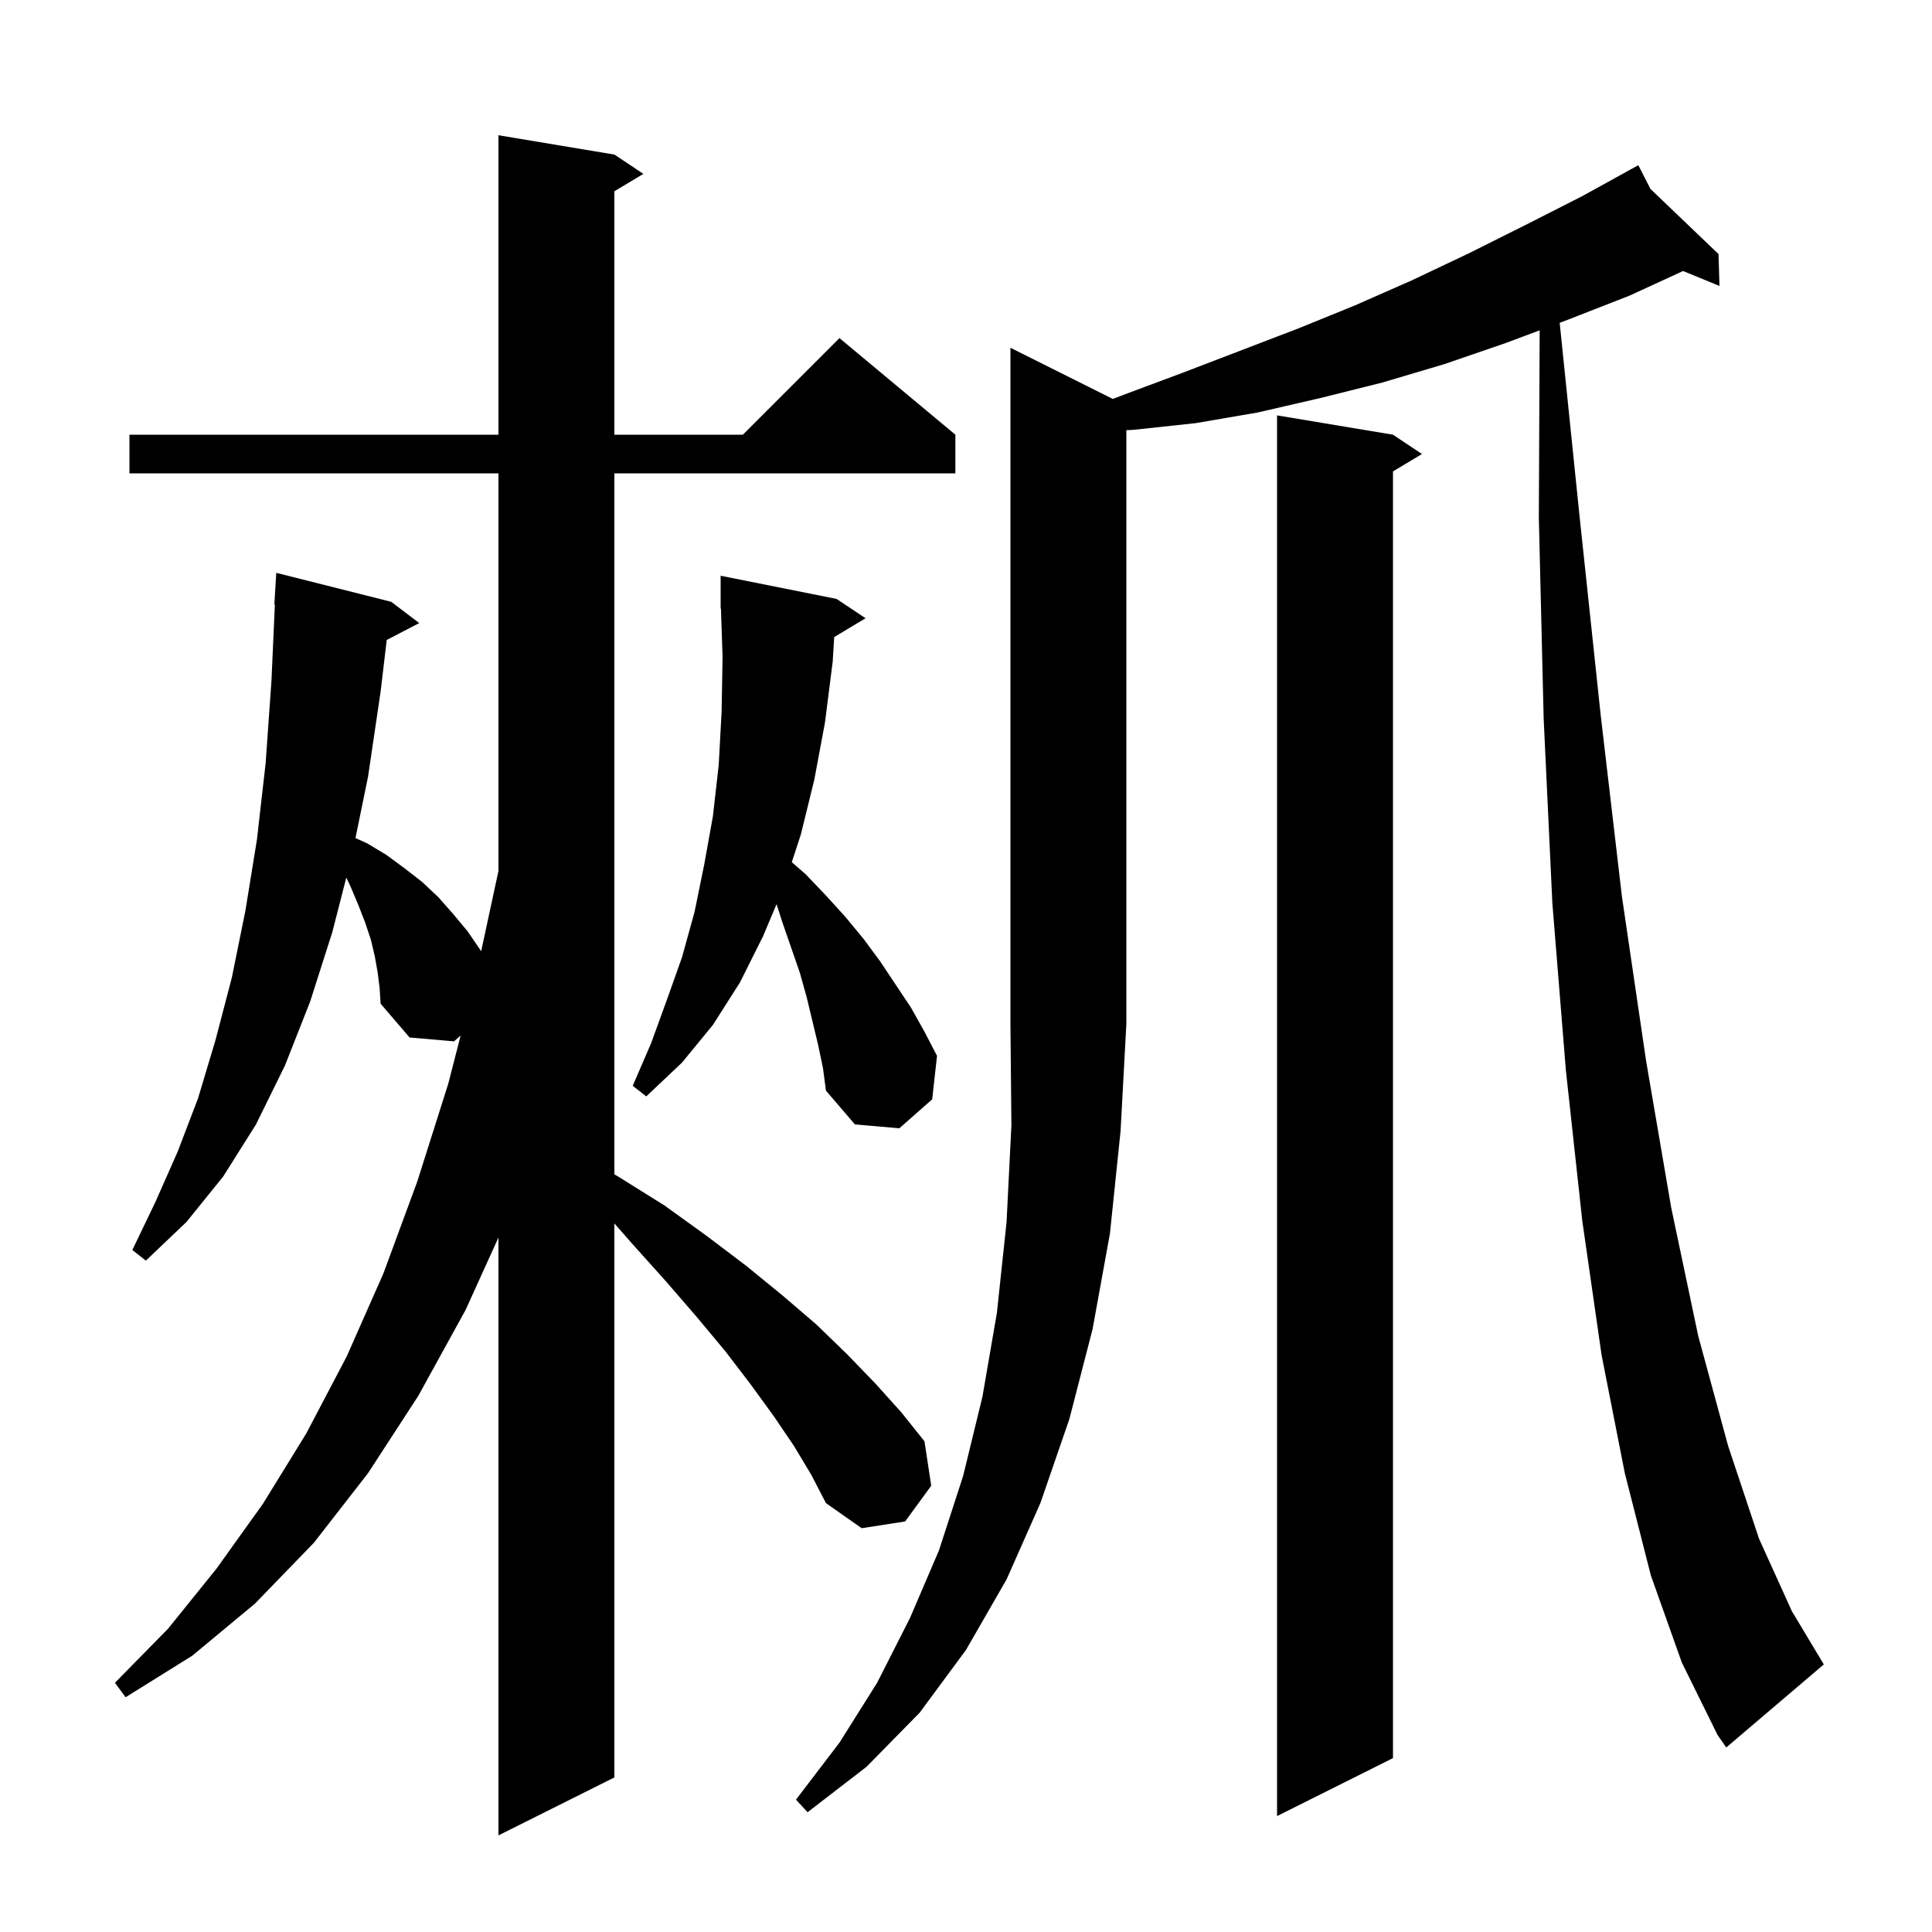 <svg xmlns="http://www.w3.org/2000/svg" xmlns:xlink="http://www.w3.org/1999/xlink" version="1.1" baseProfile="full" viewBox="0 0 200 200" width="200" height="200"><g fill="currentColor"><path d="M 82.2 149.7 L 80.1 146.6 L 77.7 143.3 L 75.1 139.9 L 72.1 136.3 L 68.9 132.6 L 65.4 128.7 L 63.6 126.65 L 63.6 184.0 L 51.6 190.0 L 51.6 128.105 L 48.2 135.6 L 43.3 144.5 L 38.1 152.5 L 32.5 159.7 L 26.4 166.0 L 19.9 171.4 L 13.0 175.7 L 11.9 174.2 L 17.4 168.6 L 22.4 162.4 L 27.2 155.7 L 31.7 148.4 L 35.9 140.4 L 39.7 131.8 L 43.2 122.3 L 46.4 112.2 L 47.686 107.195 L 47.0 107.8 L 42.4 107.4 L 39.4 103.9 L 39.3 102.3 L 39.1 100.7 L 38.8 99.0 L 38.4 97.3 L 37.8 95.5 L 37.1 93.7 L 36.3 91.8 L 35.849 90.848 L 34.4 96.5 L 32.1 103.7 L 29.5 110.3 L 26.5 116.4 L 23.1 121.8 L 19.3 126.5 L 15.1 130.5 L 13.7 129.4 L 16.1 124.4 L 18.4 119.2 L 20.5 113.7 L 22.3 107.7 L 24.0 101.2 L 25.4 94.3 L 26.6 86.9 L 27.5 79.0 L 28.1 70.5 L 28.455 62.599 L 28.4 62.6 L 28.6 59.3 L 40.5 62.3 L 43.4 64.5 L 40.033 66.248 L 39.4 71.6 L 38.1 80.4 L 36.799 86.754 L 38.0 87.3 L 40.0 88.5 L 41.9 89.9 L 43.7 91.3 L 45.4 92.9 L 46.9 94.6 L 48.4 96.4 L 49.7 98.3 L 49.808 98.48 L 51.6 90.164 L 51.6 49.0 L 13.4 49.0 L 13.4 45.0 L 51.6 45.0 L 51.6 14.0 L 63.6 16.0 L 66.6 18.0 L 63.6 19.8 L 63.6 45.0 L 76.9 45.0 L 86.9 35.0 L 98.9 45.0 L 98.9 49.0 L 63.6 49.0 L 63.6 121.573 L 64.0 121.8 L 68.8 124.8 L 73.1 127.9 L 77.2 131.0 L 81.0 134.1 L 84.5 137.1 L 87.7 140.2 L 90.6 143.2 L 93.3 146.2 L 95.7 149.2 L 96.4 153.8 L 93.7 157.5 L 89.2 158.2 L 85.5 155.6 L 84.0 152.7 Z M 144.2 45.0 L 147.2 47.0 L 144.2 48.8 L 144.2 182.0 L 132.2 188.0 L 132.2 43.0 Z M 115.198 41.299 L 116.5 40.8 L 122.4 38.6 L 134.4 34.0 L 140.3 31.6 L 146.2 29.0 L 152.1 26.2 L 157.9 23.3 L 163.8 20.3 L 168.744 17.572 L 168.7 17.5 L 168.764 17.561 L 169.6 17.1 L 170.853 19.559 L 177.9 26.3 L 178.0 29.6 L 174.229 28.055 L 168.7 30.6 L 162.3 33.1 L 161.458 33.416 L 163.5 53.3 L 165.7 74.0 L 167.9 92.8 L 170.4 109.8 L 173.0 125.0 L 175.8 138.3 L 178.9 149.7 L 182.1 159.3 L 185.5 166.8 L 188.8 172.3 L 178.7 180.9 L 177.8 179.6 L 174.1 172.1 L 170.9 163.1 L 168.2 152.5 L 165.8 140.3 L 163.8 126.4 L 162.1 110.8 L 160.7 93.5 L 159.8 74.4 L 159.3 53.6 L 159.386 34.193 L 155.9 35.5 L 149.5 37.7 L 143.1 39.6 L 136.7 41.2 L 130.2 42.7 L 123.8 43.8 L 117.3 44.5 L 116.6 44.532 L 116.6 106.0 L 116.0 117.1 L 114.9 127.7 L 113.1 137.6 L 110.7 146.9 L 107.7 155.6 L 104.2 163.5 L 100.0 170.8 L 95.2 177.3 L 89.7 182.9 L 83.6 187.6 L 82.4 186.3 L 86.9 180.4 L 90.8 174.2 L 94.2 167.5 L 97.2 160.5 L 99.7 152.8 L 101.7 144.6 L 103.2 135.9 L 104.2 126.5 L 104.7 116.5 L 104.6 106.0 L 104.6 36.0 Z M 86.357 65.946 L 86.2 68.5 L 85.4 74.8 L 84.3 80.7 L 82.9 86.4 L 81.966 89.253 L 83.4 90.5 L 85.5 92.7 L 87.5 94.9 L 89.4 97.2 L 91.1 99.5 L 94.3 104.3 L 95.7 106.8 L 97.0 109.3 L 96.5 113.8 L 93.1 116.8 L 88.5 116.4 L 85.5 112.9 L 85.2 110.6 L 84.7 108.2 L 83.5 103.2 L 82.8 100.7 L 81.0 95.5 L 80.388 93.596 L 79.0 96.9 L 76.6 101.7 L 73.8 106.1 L 70.6 110.0 L 66.9 113.5 L 65.5 112.4 L 67.4 108.0 L 69.0 103.6 L 70.6 99.1 L 71.9 94.4 L 72.9 89.5 L 73.8 84.5 L 74.4 79.2 L 74.7 73.7 L 74.8 68.0 L 74.633 62.997 L 74.6 63.0 L 74.6 59.6 L 86.6 62.0 L 89.6 64.0 Z "/></g></svg>